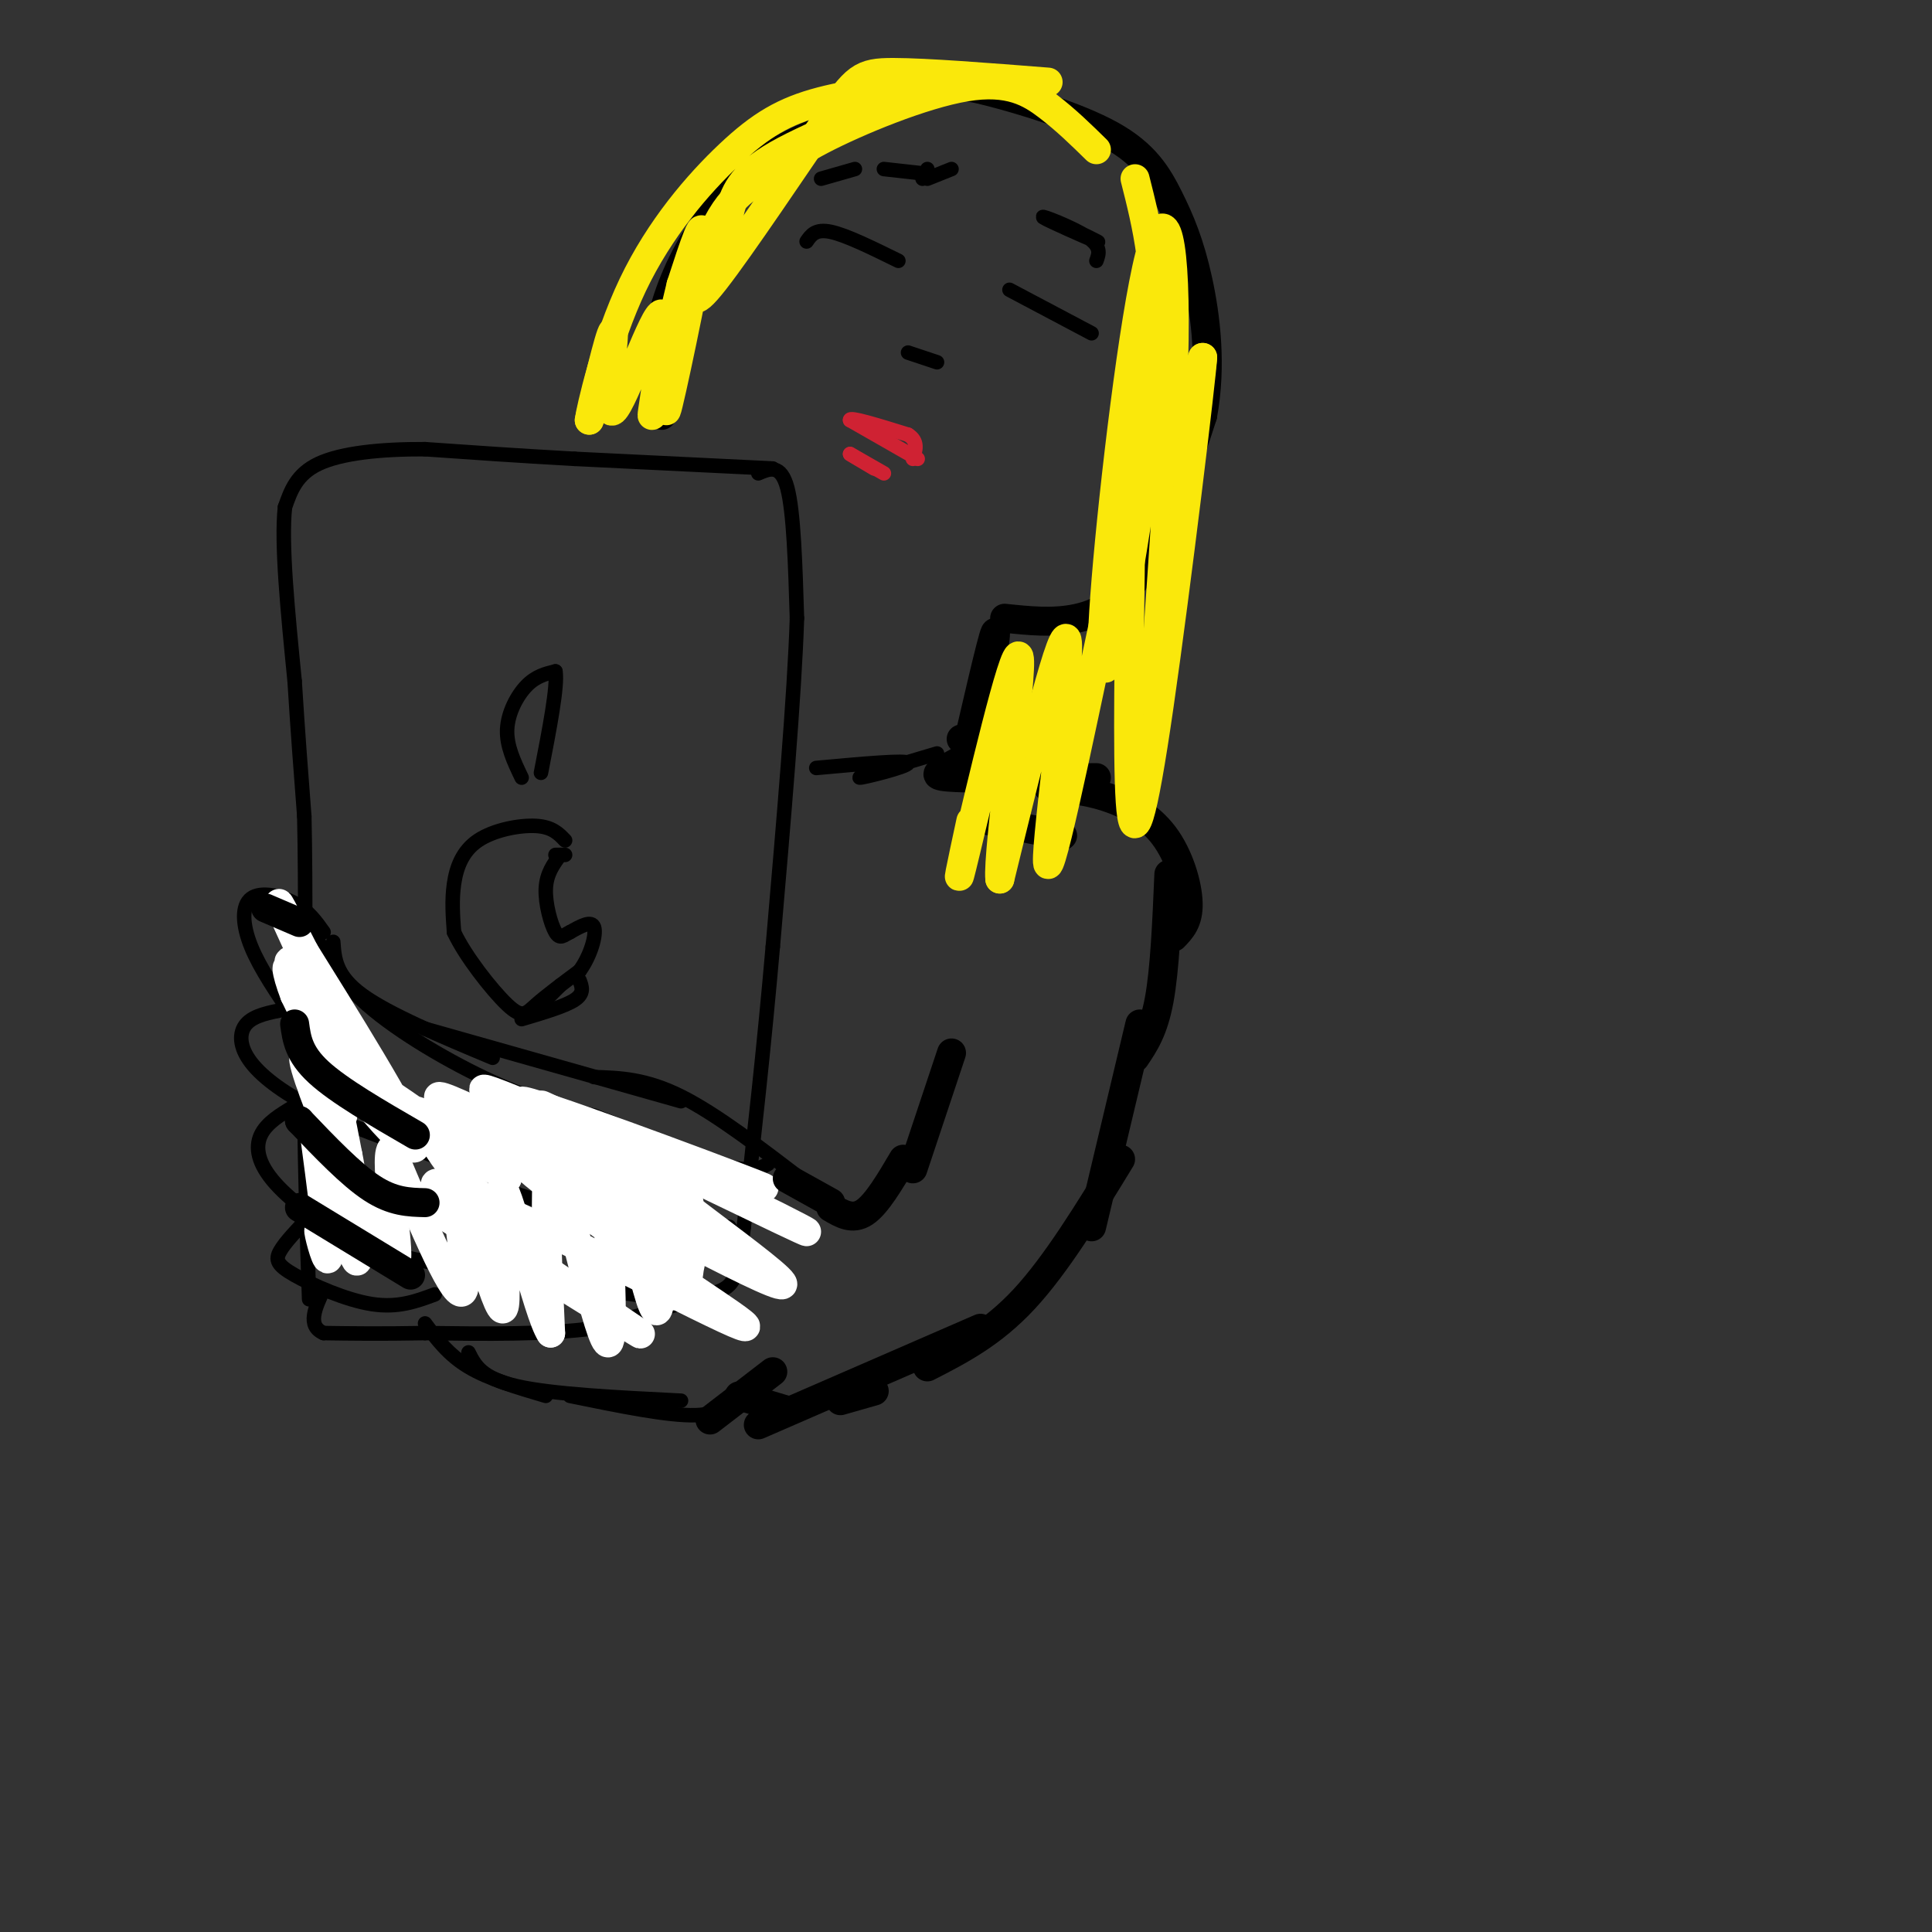 <svg viewBox='0 0 400 400' version='1.1' xmlns='http://www.w3.org/2000/svg' xmlns:xlink='http://www.w3.org/1999/xlink'><rect x="0" y="0" width="400" height="400" fill="#333333" stroke="none"/><g fill='none' stroke='#000000' stroke-width='3' stroke-linecap='round' stroke-linejoin='round'><path d='M160,97c0.000,0.000 -41.000,-2.000 -41,-2'/><path d='M119,95c-12.000,-0.667 -21.500,-1.333 -31,-2'/><path d='M88,93c-9.400,-0.044 -17.400,0.844 -22,3c-4.600,2.156 -5.800,5.578 -7,9'/><path d='M59,105c-0.833,7.500 0.583,21.750 2,36'/><path d='M61,141c0.667,10.667 1.333,19.333 2,28'/><path d='M63,169c0.333,14.500 0.167,36.750 0,59'/><path d='M63,228c0.167,16.667 0.583,28.833 1,41'/><path d='M157,98c2.333,-1.000 4.667,-2.000 6,3c1.333,5.000 1.667,16.000 2,27'/><path d='M165,128c-0.500,15.833 -2.750,41.917 -5,68'/><path d='M160,196c-1.833,21.000 -3.917,39.500 -6,58'/><path d='M154,254c-1.422,11.822 -1.978,12.378 -7,14c-5.022,1.622 -14.511,4.311 -24,7'/><path d='M123,275c-9.833,1.333 -22.417,1.167 -35,1'/><path d='M88,276c-9.333,0.167 -15.167,0.083 -21,0'/><path d='M67,276c-3.500,-1.500 -1.750,-5.250 0,-9'/><path d='M108,161c-1.578,-3.289 -3.156,-6.578 -3,-10c0.156,-3.422 2.044,-6.978 4,-9c1.956,-2.022 3.978,-2.511 6,-3'/><path d='M115,139c0.500,3.000 -1.250,12.000 -3,21'/><path d='M117,174c-1.327,-1.399 -2.655,-2.798 -6,-3c-3.345,-0.202 -8.708,0.792 -12,3c-3.292,2.208 -4.512,5.631 -5,9c-0.488,3.369 -0.244,6.685 0,10'/><path d='M94,193c2.238,4.857 7.833,12.000 11,15c3.167,3.000 3.905,1.857 6,0c2.095,-1.857 5.548,-4.429 9,-7'/><path d='M120,201c2.289,-3.133 3.511,-7.467 3,-9c-0.511,-1.533 -2.756,-0.267 -5,1'/><path d='M118,193c-1.298,0.607 -2.042,1.625 -3,0c-0.958,-1.625 -2.131,-5.893 -2,-9c0.131,-3.107 1.565,-5.054 3,-7'/><path d='M115,177c0.000,0.000 2.000,0.000 2,0'/><path d='M120,203c0.500,1.333 1.000,2.667 -1,4c-2.000,1.333 -6.500,2.667 -11,4'/><path d='M116,204c0.000,0.000 -4.000,4.000 -4,4'/><path d='M67,193c-1.571,-2.214 -3.143,-4.429 -6,-6c-2.857,-1.571 -7.000,-2.500 -9,-1c-2.000,1.500 -1.857,5.429 0,10c1.857,4.571 5.429,9.786 9,15'/><path d='M61,211c4.867,5.578 12.533,12.022 24,17c11.467,4.978 26.733,8.489 42,12'/><path d='M127,240c11.333,2.500 18.667,2.750 26,3'/><path d='M64,191c2.644,5.556 5.289,11.111 12,17c6.711,5.889 17.489,12.111 26,16c8.511,3.889 14.756,5.444 21,7'/><path d='M123,231c8.600,3.311 19.600,8.089 26,10c6.400,1.911 8.200,0.956 10,0'/><path d='M59,209c-3.214,0.607 -6.429,1.214 -8,3c-1.571,1.786 -1.500,4.750 1,8c2.500,3.250 7.429,6.786 14,10c6.571,3.214 14.786,6.107 23,9'/><path d='M89,239c7.222,3.400 13.778,7.400 24,10c10.222,2.600 24.111,3.800 38,5'/><path d='M61,229c-2.905,1.732 -5.810,3.464 -7,6c-1.190,2.536 -0.667,5.875 3,10c3.667,4.125 10.476,9.036 17,12c6.524,2.964 12.762,3.982 19,5'/><path d='M93,262c10.667,2.000 27.833,4.500 45,7'/><path d='M64,252c-2.476,2.583 -4.952,5.167 -6,7c-1.048,1.833 -0.667,2.917 3,5c3.667,2.083 10.619,5.167 16,6c5.381,0.833 9.190,-0.583 13,-2'/><path d='M69,195c0.250,3.500 0.500,7.000 6,11c5.500,4.000 16.250,8.500 27,13'/><path d='M88,213c0.000,0.000 53.000,15.000 53,15'/><path d='M123,223c5.333,0.167 10.667,0.333 18,4c7.333,3.667 16.667,10.833 26,18'/><path d='M88,274c2.417,3.250 4.833,6.500 9,9c4.167,2.500 10.083,4.250 16,6'/><path d='M97,280c1.333,2.667 2.667,5.333 10,7c7.333,1.667 20.667,2.333 34,3'/><path d='M118,289c10.167,2.083 20.333,4.167 26,4c5.667,-0.167 6.833,-2.583 8,-5'/></g>
<g fill='none' stroke='#ffffff' stroke-width='6' stroke-linecap='round' stroke-linejoin='round'><path d='M139,241c1.784,2.258 3.568,4.516 4,11c0.432,6.484 -0.489,17.194 -2,14c-1.511,-3.194 -3.612,-20.293 -3,-25c0.612,-4.707 3.938,2.979 5,10c1.063,7.021 -0.138,13.377 -2,16c-1.862,2.623 -4.386,1.514 -6,-5c-1.614,-6.514 -2.318,-18.433 -2,-21c0.318,-2.567 1.659,4.216 3,11'/><path d='M136,252c0.830,8.476 1.405,24.166 -1,18c-2.405,-6.166 -7.789,-34.189 -9,-31c-1.211,3.189 1.751,37.589 0,39c-1.751,1.411 -8.215,-30.168 -11,-36c-2.785,-5.832 -1.893,14.084 -1,34'/><path d='M114,276c-2.603,-3.675 -8.612,-29.863 -10,-30c-1.388,-0.137 1.844,25.778 0,25c-1.844,-0.778 -8.766,-28.248 -10,-30c-1.234,-1.752 3.219,22.214 2,26c-1.219,3.786 -8.109,-12.607 -15,-29'/><path d='M81,238c-1.588,1.940 1.942,21.291 1,23c-0.942,1.709 -6.356,-14.222 -8,-15c-1.644,-0.778 0.480,13.598 0,15c-0.480,1.402 -3.566,-10.171 -5,-13c-1.434,-2.829 -1.217,3.085 -1,9'/><path d='M68,257c-0.762,0.333 -2.167,-3.333 -2,-2c0.167,1.333 1.905,7.667 2,5c0.095,-2.667 -1.452,-14.333 -3,-26'/><path d='M65,234c0.476,0.179 3.167,13.625 4,13c0.833,-0.625 -0.190,-15.321 0,-19c0.190,-3.679 1.595,3.661 3,11'/><path d='M72,239c0.714,3.381 1.000,6.333 0,3c-1.000,-3.333 -3.286,-12.952 -4,-15c-0.714,-2.048 0.143,3.476 1,9'/><path d='M69,236c-1.843,-3.542 -6.950,-16.897 -6,-17c0.950,-0.103 7.956,13.047 8,12c0.044,-1.047 -6.875,-16.291 -8,-20c-1.125,-3.709 3.543,4.117 6,9c2.457,4.883 2.702,6.824 1,4c-1.702,-2.824 -5.351,-10.412 -9,-18'/><path d='M61,206c-1.938,-4.959 -2.284,-8.357 0,-3c2.284,5.357 7.198,19.469 6,17c-1.198,-2.469 -8.507,-21.517 -7,-21c1.507,0.517 11.829,20.601 12,20c0.171,-0.601 -9.808,-21.886 -13,-29c-3.192,-7.114 0.404,-0.057 4,7'/><path d='M63,197c6.976,11.214 22.417,35.750 23,40c0.583,4.250 -13.690,-11.786 -13,-14c0.690,-2.214 16.345,9.393 32,21'/><path d='M105,244c-1.178,-0.878 -20.124,-13.573 -19,-14c1.124,-0.427 22.318,11.413 34,18c11.682,6.587 13.853,7.920 3,1c-10.853,-6.920 -34.730,-22.094 -32,-22c2.730,0.094 32.066,15.455 42,20c9.934,4.545 0.467,-1.728 -9,-8'/><path d='M124,239c-9.895,-5.693 -30.132,-15.926 -22,-13c8.132,2.926 44.633,19.011 44,19c-0.633,-0.011 -38.401,-16.118 -38,-17c0.401,-0.882 38.972,13.462 48,17c9.028,3.538 -11.486,-3.731 -32,-11'/><path d='M124,234c-9.801,-3.961 -18.303,-8.365 -5,-2c13.303,6.365 48.410,23.498 48,23c-0.410,-0.498 -36.337,-18.628 -37,-16c-0.663,2.628 33.937,26.015 32,27c-1.937,0.985 -40.411,-20.433 -51,-25c-10.589,-4.567 6.705,7.716 24,20'/><path d='M135,261c11.211,7.912 27.238,17.691 15,12c-12.238,-5.691 -52.743,-26.851 -59,-28c-6.257,-1.149 21.732,17.714 34,26c12.268,8.286 8.814,5.994 -4,-2c-12.814,-7.994 -34.988,-21.691 -36,-22c-1.012,-0.309 19.140,12.769 24,14c4.860,1.231 -5.570,-9.384 -16,-20'/><path d='M93,241c-3.333,-4.500 -3.667,-5.750 -4,-7'/></g>
<g fill='none' stroke='#000000' stroke-width='6' stroke-linecap='round' stroke-linejoin='round'><path d='M62,232c0.000,0.000 0.100,0.100 0.1,0.1'/><path d='M62,232c5.333,5.583 10.667,11.167 15,14c4.333,2.833 7.667,2.917 11,3'/><path d='M61,212c0.417,3.083 0.833,6.167 5,10c4.167,3.833 12.083,8.417 20,13'/><path d='M55,188c0.000,0.000 7.000,3.000 7,3'/><path d='M62,250c0.000,0.000 23.000,14.000 23,14'/><path d='M163,244c0.000,0.000 9.000,5.000 9,5'/><path d='M147,294c0.000,0.000 13.000,-10.000 13,-10'/><path d='M172,250c2.250,1.333 4.500,2.667 7,1c2.500,-1.667 5.250,-6.333 8,-11'/><path d='M153,289c0.000,0.000 10.000,3.000 10,3'/><path d='M174,290c0.000,0.000 7.000,-2.000 7,-2'/><path d='M189,242c0.000,0.000 8.000,-24.000 8,-24'/><path d='M157,295c0.000,0.000 46.000,-20.000 46,-20'/><path d='M192,283c6.667,-3.417 13.333,-6.833 20,-14c6.667,-7.167 13.333,-18.083 20,-29'/><path d='M226,254c0.000,0.000 10.000,-42.000 10,-42'/><path d='M235,219c1.917,-2.833 3.833,-5.667 5,-12c1.167,-6.333 1.583,-16.167 2,-26'/><path d='M243,194c1.548,-1.601 3.095,-3.202 3,-7c-0.095,-3.798 -1.833,-9.792 -5,-14c-3.167,-4.208 -7.762,-6.631 -12,-8c-4.238,-1.369 -8.119,-1.685 -12,-2'/><path d='M220,173c0.000,0.000 -15.000,-3.000 -15,-3'/><path d='M216,172c0.000,0.000 0.100,0.100 0.1,0.1'/><path d='M227,161c-11.833,0.119 -23.667,0.238 -29,0c-5.333,-0.238 -4.167,-0.833 -2,-2c2.167,-1.167 5.333,-2.905 6,-4c0.667,-1.095 -1.167,-1.548 -3,-2'/><path d='M205,161c0.000,0.000 -2.000,1.000 -2,1'/><path d='M199,160c3.200,-13.933 6.400,-27.867 7,-29c0.600,-1.133 -1.400,10.533 -2,14c-0.600,3.467 0.200,-1.267 1,-6'/><path d='M208,128c5.044,0.533 10.089,1.067 15,0c4.911,-1.067 9.689,-3.733 14,-11c4.311,-7.267 8.156,-19.133 12,-31'/><path d='M249,86c1.899,-10.280 0.645,-20.479 -1,-28c-1.645,-7.521 -3.681,-12.363 -6,-17c-2.319,-4.637 -4.921,-9.068 -12,-13c-7.079,-3.932 -18.637,-7.366 -25,-9c-6.363,-1.634 -7.532,-1.467 -12,0c-4.468,1.467 -12.234,4.233 -20,7'/><path d='M173,26c-6.195,2.289 -11.681,4.510 -17,9c-5.319,4.490 -10.470,11.247 -14,18c-3.530,6.753 -5.437,13.501 -6,19c-0.563,5.499 0.219,9.750 1,14'/></g>
<g fill='none' stroke='#fae80b' stroke-width='6' stroke-linecap='round' stroke-linejoin='round'><path d='M235,37c2.477,9.785 4.954,19.570 4,38c-0.954,18.430 -5.339,45.505 -8,57c-2.661,11.495 -3.597,7.412 -2,-12c1.597,-19.412 5.727,-54.152 9,-67c3.273,-12.848 5.689,-3.805 5,22c-0.689,25.805 -4.483,68.373 -4,71c0.483,2.627 5.241,-34.686 10,-72'/><path d='M249,74c-0.127,3.262 -5.445,47.416 -9,72c-3.555,24.584 -5.347,29.597 -6,20c-0.653,-9.597 -0.167,-33.804 0,-47c0.167,-13.196 0.014,-15.383 -4,3c-4.014,18.383 -11.888,57.334 -13,57c-1.112,-0.334 4.540,-39.953 4,-46c-0.540,-6.047 -7.270,21.476 -14,49'/><path d='M207,182c-0.595,-5.274 4.917,-42.958 4,-46c-0.917,-3.042 -8.262,28.560 -11,40c-2.738,11.440 -0.869,2.720 1,-6'/><path d='M227,31c-3.134,-3.074 -6.269,-6.148 -10,-9c-3.731,-2.852 -8.060,-5.481 -17,-4c-8.940,1.481 -22.493,7.073 -30,11c-7.507,3.927 -8.970,6.190 -12,8c-3.030,1.810 -7.627,3.165 -12,15c-4.373,11.835 -8.524,34.148 -8,33c0.524,-1.148 5.721,-25.757 7,-34c1.279,-8.243 -1.361,-0.122 -4,8'/><path d='M141,59c-2.266,9.036 -5.930,27.626 -6,27c-0.070,-0.626 3.456,-20.467 2,-21c-1.456,-0.533 -7.892,18.241 -10,20c-2.108,1.759 0.112,-13.497 0,-16c-0.112,-2.503 -2.556,7.749 -5,18'/><path d='M122,87c0.264,-2.082 3.425,-16.288 9,-28c5.575,-11.712 13.566,-20.931 20,-27c6.434,-6.069 11.312,-8.988 19,-11c7.688,-2.012 18.185,-3.119 16,-1c-2.185,2.119 -17.053,7.462 -25,12c-7.947,4.538 -8.974,8.269 -10,12'/><path d='M151,44c-2.747,4.249 -4.615,8.871 -6,13c-1.385,4.129 -2.289,7.767 3,1c5.289,-6.767 16.770,-23.937 23,-33c6.230,-9.063 7.209,-10.018 14,-10c6.791,0.018 19.396,1.009 32,2'/></g>
<g fill='none' stroke='#cf2233' stroke-width='3' stroke-linecap='round' stroke-linejoin='round'><path d='M190,95c0.000,0.000 -14.000,-8.000 -14,-8'/><path d='M176,87c-0.333,-0.833 5.833,1.083 12,3'/><path d='M188,90c2.167,1.333 1.583,3.167 1,5'/><path d='M183,98c0.000,0.000 -7.000,-4.000 -7,-4'/><path d='M176,94c-0.333,-0.167 2.333,1.417 5,3'/></g>
<g fill='none' stroke='#000000' stroke-width='3' stroke-linecap='round' stroke-linejoin='round'><path d='M194,75c0.000,0.000 -6.000,-2.000 -6,-2'/><path d='M186,54c-5.417,-2.667 -10.833,-5.333 -14,-6c-3.167,-0.667 -4.083,0.667 -5,2'/><path d='M209,60c0.000,0.000 17.000,9.000 17,9'/><path d='M197,35c0.000,0.000 -5.000,2.000 -5,2'/><path d='M192,35c0.000,0.000 -1.000,2.000 -1,2'/><path d='M192,36c0.000,0.000 -9.000,-1.000 -9,-1'/><path d='M177,35c0.000,0.000 -7.000,2.000 -7,2'/><path d='M219,46c4.881,2.345 9.762,4.690 8,4c-1.762,-0.690 -10.167,-4.417 -11,-5c-0.833,-0.583 5.905,1.976 9,4c3.095,2.024 2.548,3.512 2,5'/><path d='M194,156c-8.289,2.467 -16.578,4.933 -16,5c0.578,0.067 10.022,-2.267 10,-3c-0.022,-0.733 -9.511,0.133 -19,1'/></g>
</svg>